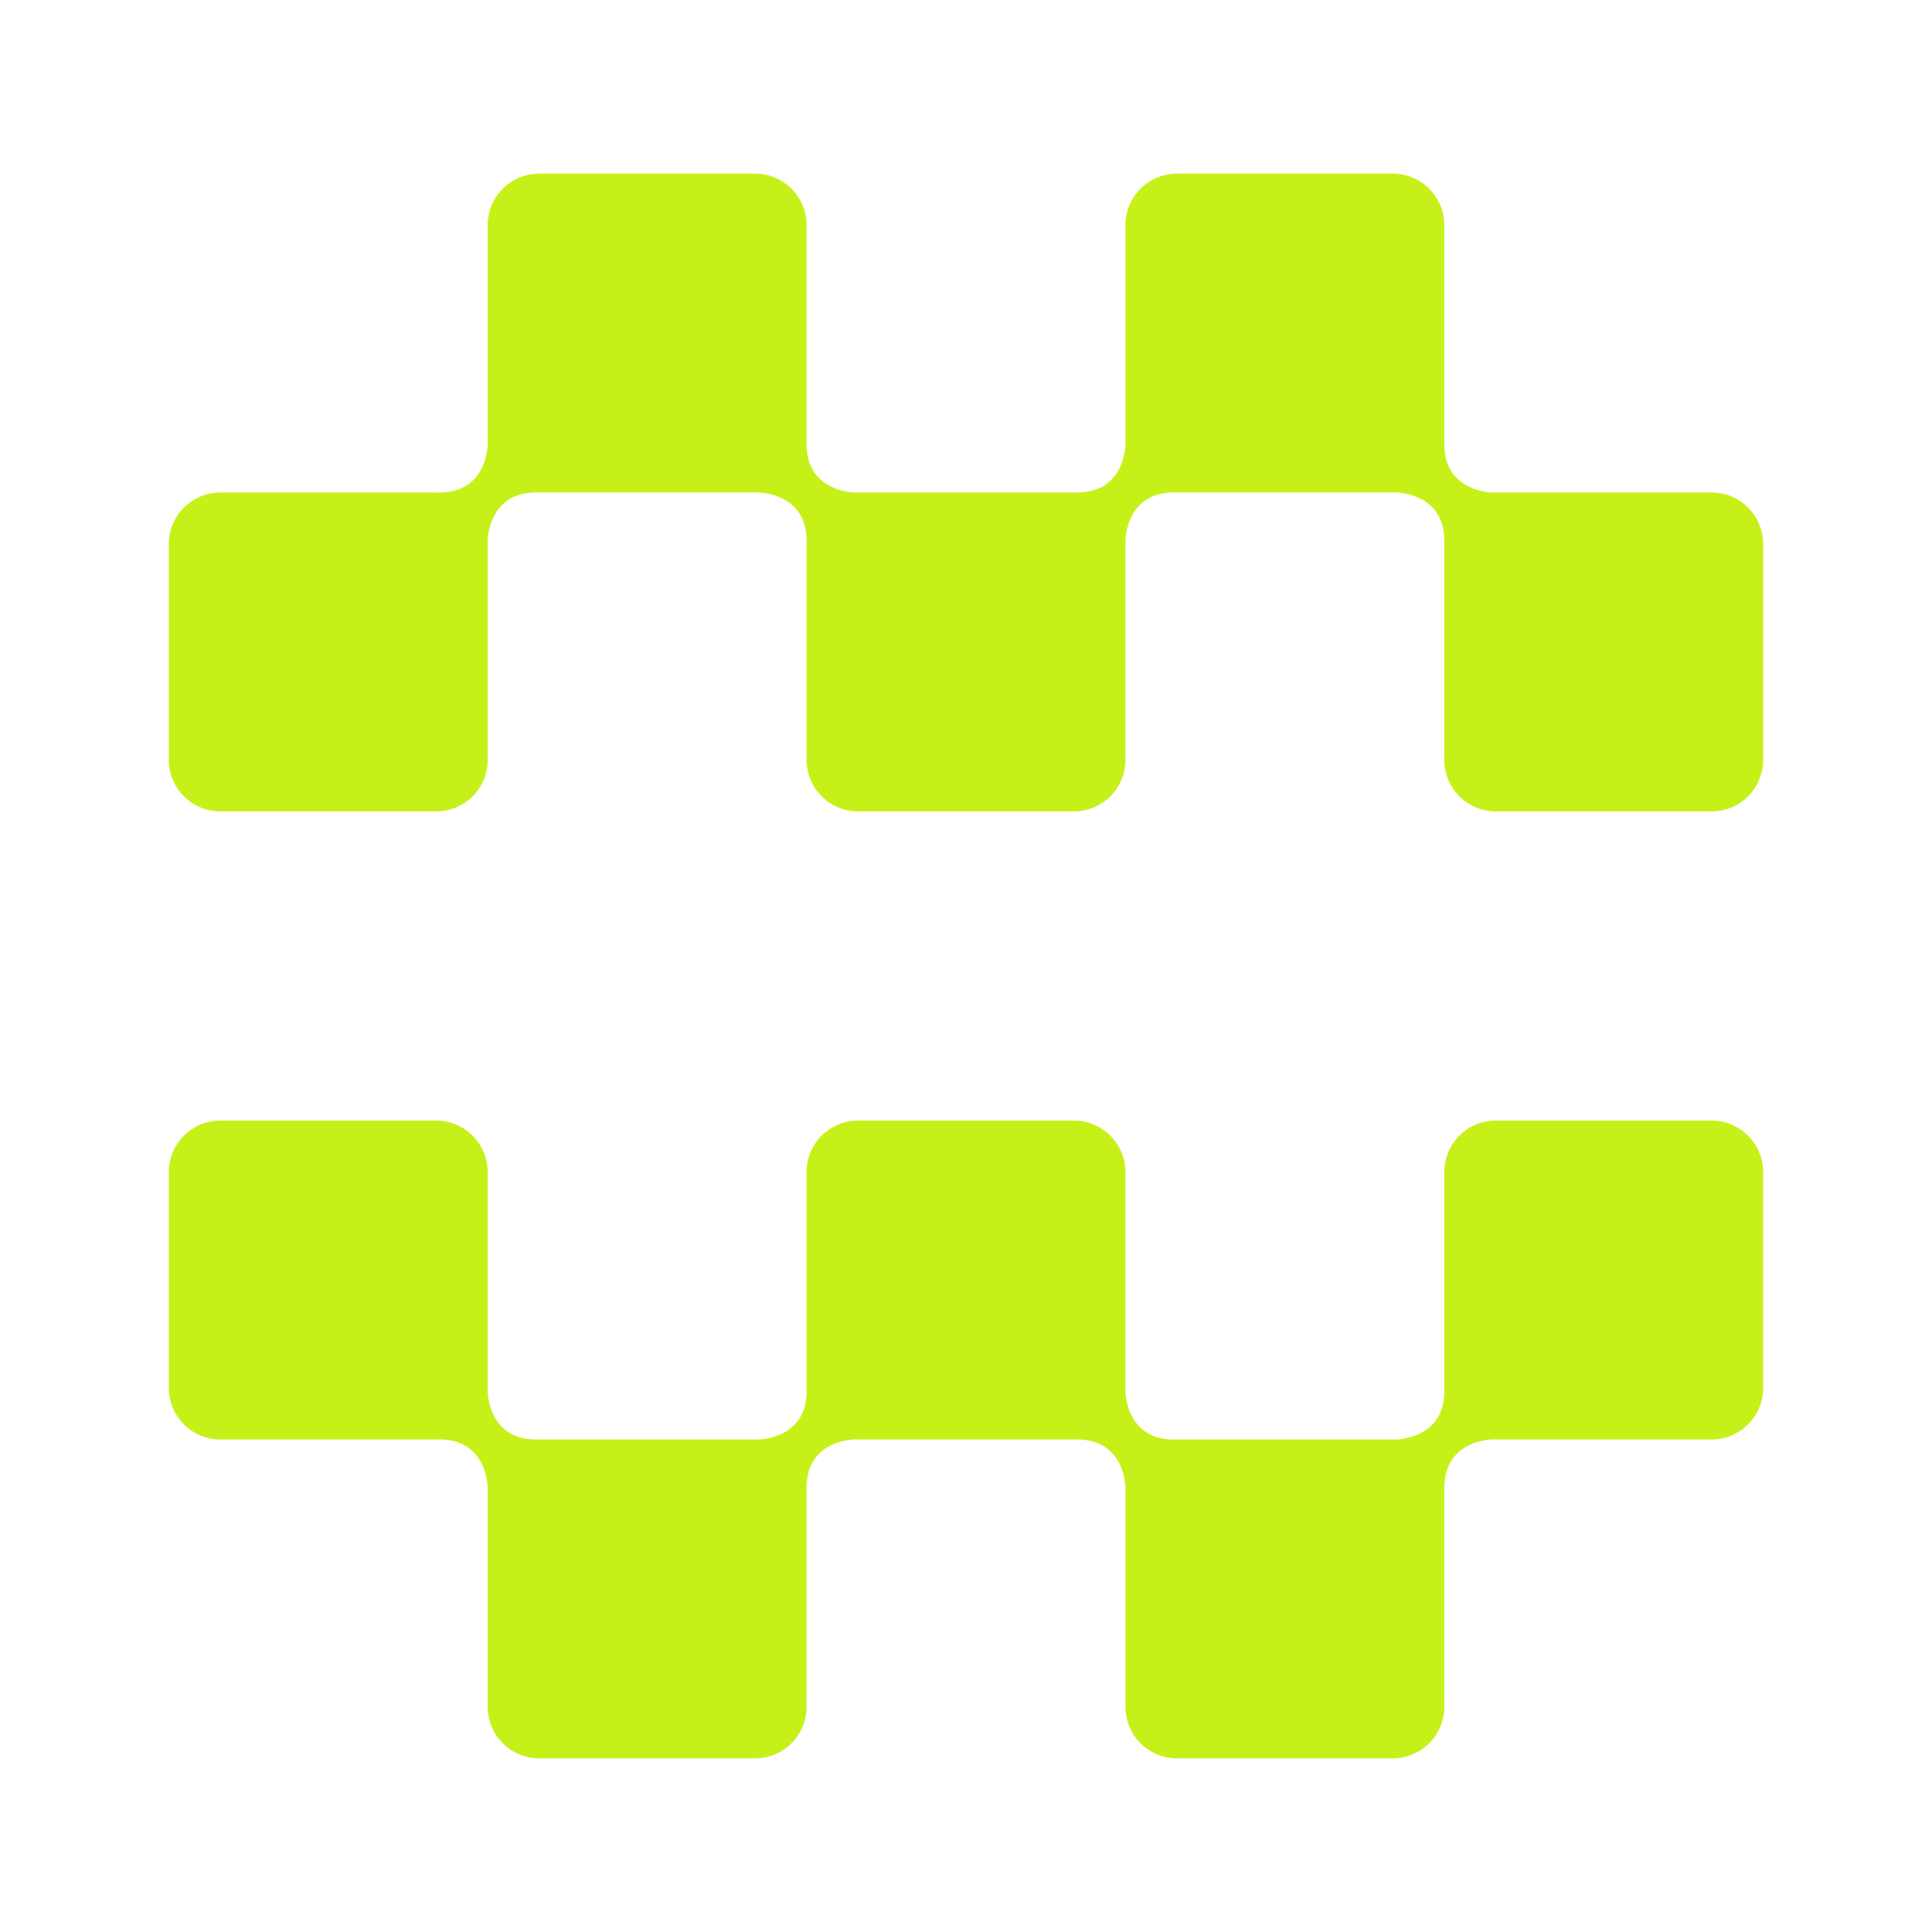 <svg xmlns="http://www.w3.org/2000/svg" fill="none" viewBox="0 0 180 180"><path fill="#C6F118" fill-rule="evenodd" d="M45.437 20.98a4.8 4.8 0 0 1 4.8-4.802h20.107a4.8 4.8 0 0 1 4.802 4.801v20.106q0 .156-.01.309l.01-.011c0 4.503 4.503 4.503 4.503 4.503l-.01.011q.153-.01.308-.01h20.106q.157 0 .31.01l-.01-.011c4.504 0 4.503-4.502 4.503-4.502l.008.008-.006-.125-.002-.07-.001-.112V20.979a4.8 4.8 0 0 1 4.8-4.801h20.107a4.8 4.8 0 0 1 4.8 4.801v20.106q.001.157-.008.312l.013-.014c0 4.503 4.502 4.503 4.502 4.503l-.01.01a5 5 0 0 1 .306-.009h20.106a4.8 4.8 0 0 1 4.8 4.801v20.106a4.8 4.8 0 0 1-4.8 4.802h-20.106a4.8 4.8 0 0 1-4.802-4.802v-20.25q-.002-.078.004-.157c0-4.503-4.503-4.5-4.503-4.5l.009-.01-.128.006-.183.004h-20.106q-.102 0-.202-.005l-.105-.005.008.009c-4.501 0-4.501 4.501-4.501 4.501l-.012-.011q.01.155.01.312v20.106a4.8 4.8 0 0 1-4.801 4.802H79.947a4.8 4.8 0 0 1-4.801-4.802V50.688l.002-.158-.001-.143c0-4.503-4.503-4.501-4.503-4.501l.009-.009q-.153.01-.31.01H50.239q-.156 0-.31-.01l.009.009c-4.501 0-4.501 4.501-4.501 4.501l-.008-.008q.01.153.009.309v20.106a4.8 4.8 0 0 1-4.801 4.802H20.53a4.8 4.8 0 0 1-4.802-4.802V50.688a4.8 4.8 0 0 1 4.802-4.801h20.106l.158.003.15.007-.011-.011c4.504 0 4.503-4.502 4.503-4.502l.01.011a5 5 0 0 1-.01-.31zM159.47 134.112a4.8 4.8 0 0 0 4.8-4.802v-20.106a4.8 4.8 0 0 0-4.8-4.8l-20.106-.001a4.8 4.8 0 0 0-4.802 4.801v20.106c0 .103-.002.199.004.301 0 4.503-4.503 4.501-4.503 4.501l.01.01a5 5 0 0 0-.312-.01h-20.106q-.155 0-.308.01l.009-.01c-4.501 0-4.501-4.501-4.501-4.501l-.011.011q.01-.155.01-.312v-20.106a4.8 4.8 0 0 0-4.802-4.801H79.947a4.8 4.8 0 0 0-4.801 4.801v20.184l.004.13.005.101-.008-.008c0 4.503-4.503 4.501-4.503 4.501l.01.01a5 5 0 0 0-.31-.01H50.238q-.156 0-.31.01l.009-.01c-4.501 0-4.501-4.501-4.501-4.501l-.008.008q.01-.153.009-.309v-20.106a4.8 4.8 0 0 0-4.801-4.801H20.529a4.8 4.8 0 0 0-4.8 4.801v20.106a4.8 4.8 0 0 0 4.8 4.802h20.107q.155 0 .308-.01l-.011.01c4.504 0 4.503 4.502 4.503 4.502l.01-.011-.007.133-.002.177v20.106a4.8 4.8 0 0 0 4.8 4.802h20.107a4.8 4.8 0 0 0 4.802-4.802v-20.106q0-.155-.01-.309l.01.011c0-4.503 4.503-4.503 4.503-4.503l-.01-.01q.153.01.308.01h20.106q.157 0 .31-.01l-.01.01c4.504 0 4.503 4.502 4.503 4.502l.008-.008a5 5 0 0 0-.01.307v20.106a4.8 4.8 0 0 0 4.802 4.802h20.106a4.8 4.8 0 0 0 4.8-4.802v-20.106q.001-.157-.01-.312l.015.014c0-4.503 4.502-4.503 4.502-4.503l-.01-.01q.15.01.306.01z" clip-rule="evenodd"/></svg>
